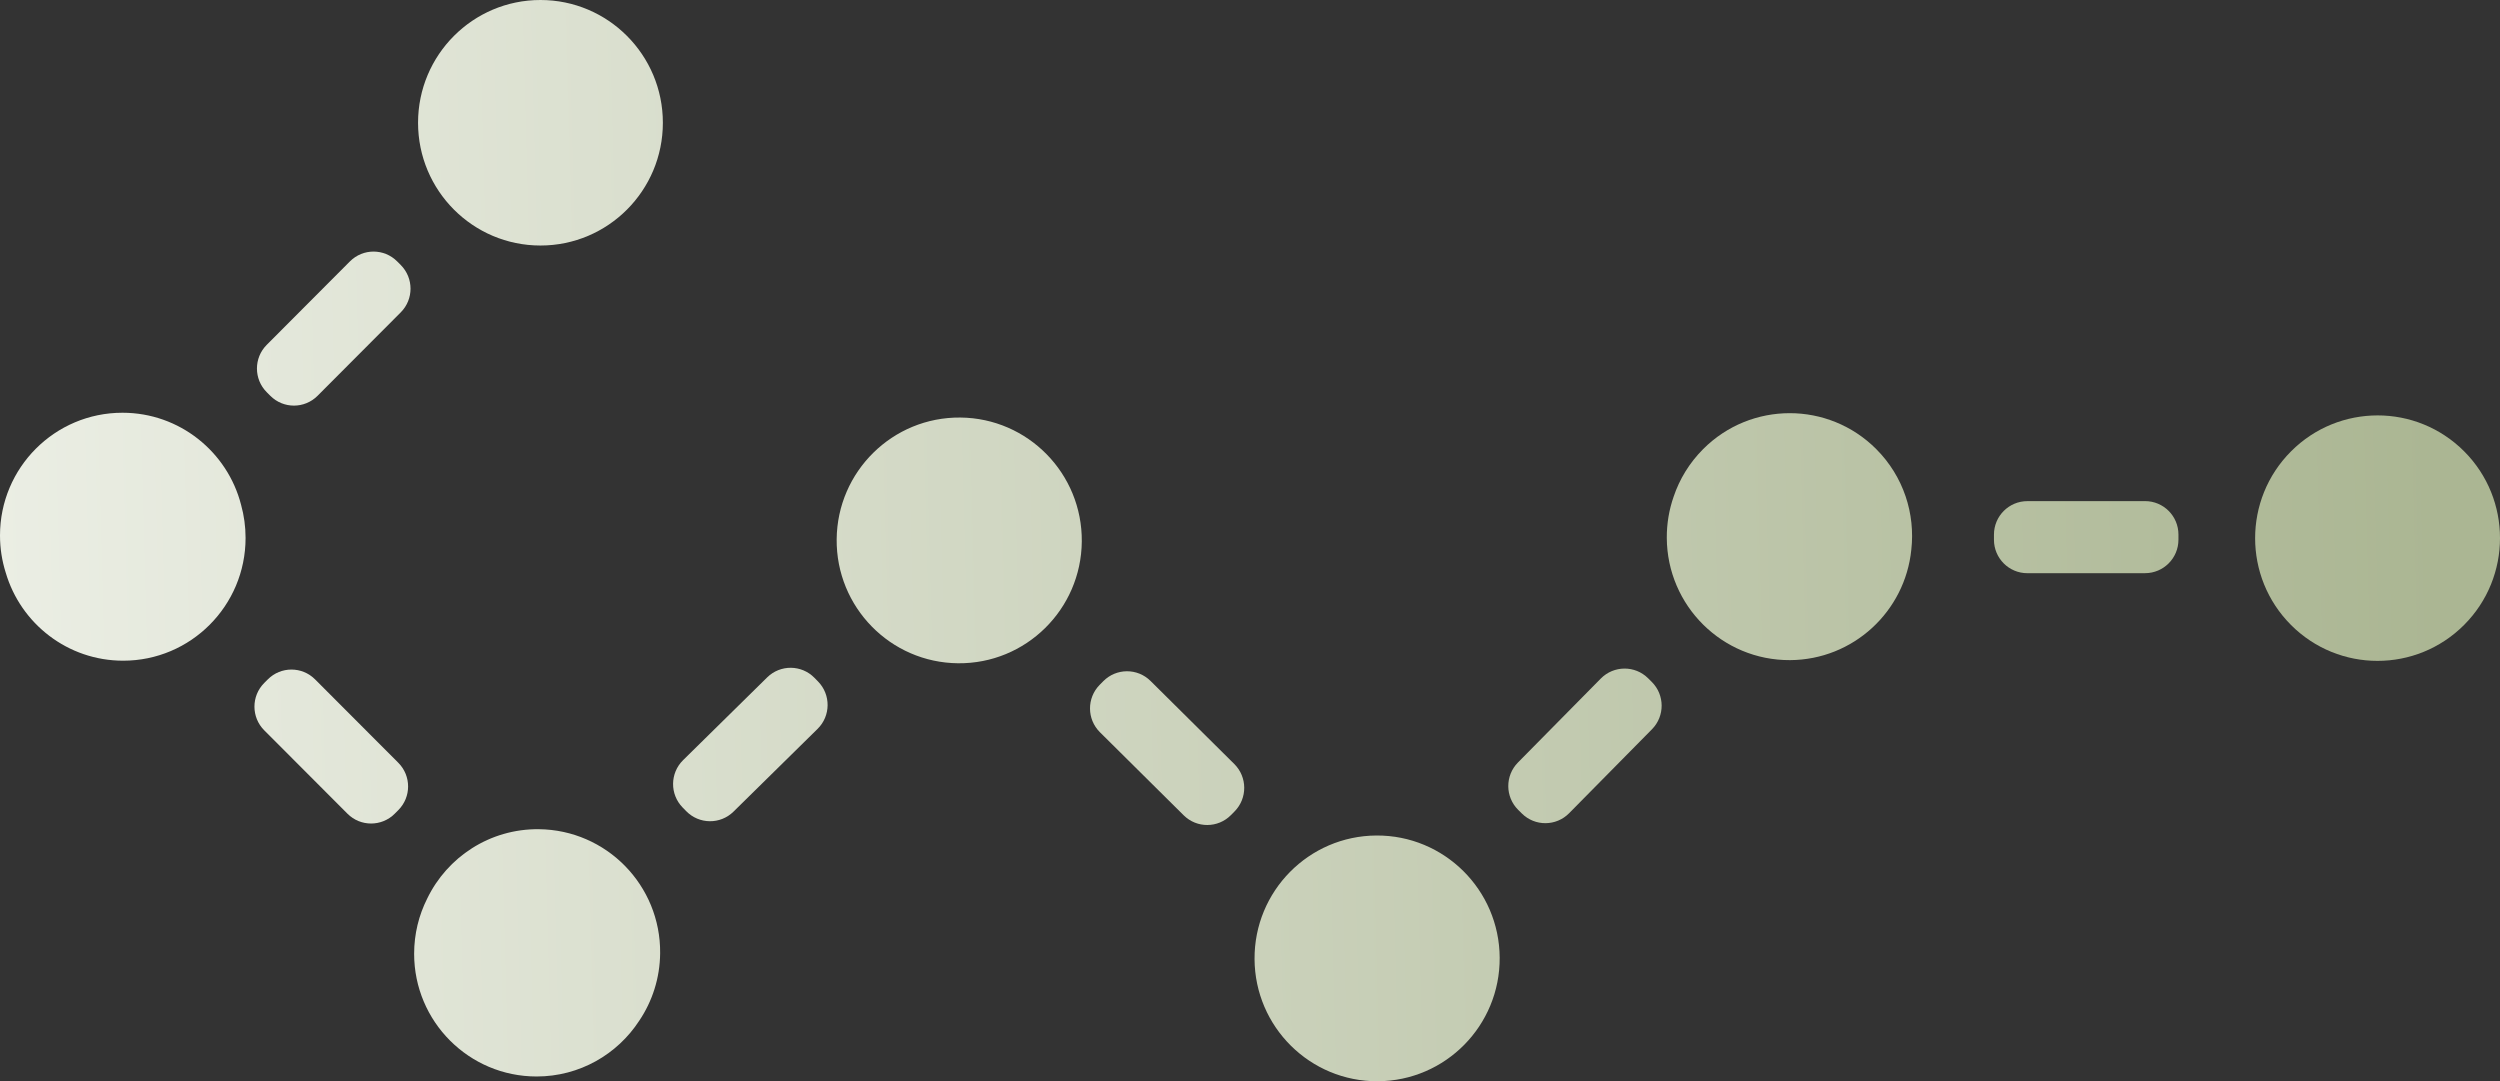 <?xml version="1.0" encoding="UTF-8"?>
<svg width="400px" height="173px" viewBox="0 0 400 173" version="1.1" xmlns="http://www.w3.org/2000/svg" xmlns:xlink="http://www.w3.org/1999/xlink" aria-hidden="true" focusable="false">
    <rect x="0" y="0" width="400" height="173" fill="#333333" stroke="none"/>
    <defs>
        <linearGradient x1="-170.456%" y1="304.284%" x2="820.248%" y2="277.627%" id="linearGradient-1">
            <stop stop-color="#EBEEE4" offset="0%"></stop>
            <stop stop-color="#ABB693" offset="100%"></stop>
        </linearGradient>
        <linearGradient x1="-0.001%" y1="134.846%" x2="974.448%" y2="108.449%" id="linearGradient-2">
            <stop stop-color="#EBEEE4" offset="0%"></stop>
            <stop stop-color="#ABB693" offset="100%"></stop>
        </linearGradient>
        <linearGradient x1="-167.575%" y1="321.683%" x2="1411.51%" y2="279.193%" id="linearGradient-3">
            <stop stop-color="#EBEEE4" offset="0%"></stop>
            <stop stop-color="#ABB693" offset="100%"></stop>
        </linearGradient>
        <linearGradient x1="-167.045%" y1="-33.2%" x2="814.33%" y2="-59.667%" id="linearGradient-4">
            <stop stop-color="#EBEEE4" offset="0%"></stop>
            <stop stop-color="#ABB693" offset="100%"></stop>
        </linearGradient>
        <linearGradient x1="-166.279%" y1="50.357%" x2="1415.013%" y2="7.848%" id="linearGradient-5">
            <stop stop-color="#EBEEE4" offset="0%"></stop>
            <stop stop-color="#ABB693" offset="100%"></stop>
        </linearGradient>
        <linearGradient x1="-670.71%" y1="135.216%" x2="310.509%" y2="108.713%" id="linearGradient-6">
            <stop stop-color="#EBEEE4" offset="0%"></stop>
            <stop stop-color="#ABB693" offset="100%"></stop>
        </linearGradient>
        <linearGradient x1="-917.157%" y1="135.123%" x2="74.201%" y2="108.46%" id="linearGradient-7">
            <stop stop-color="#EBEEE4" offset="0%"></stop>
            <stop stop-color="#ABB693" offset="100%"></stop>
        </linearGradient>
        <linearGradient x1="-1082.066%" y1="94.462%" x2="240.205%" y2="80.6%" id="linearGradient-8">
            <stop stop-color="#EBEEE4" offset="0%"></stop>
            <stop stop-color="#ABB693" offset="100%"></stop>
        </linearGradient>
        <linearGradient x1="-509.964%" y1="-35.976%" x2="480.276%" y2="-62.609%" id="linearGradient-9">
            <stop stop-color="#EBEEE4" offset="0%"></stop>
            <stop stop-color="#ABB693" offset="100%"></stop>
        </linearGradient>
        <linearGradient x1="-968.484%" y1="50.788%" x2="596.759%" y2="8.453%" id="linearGradient-10">
            <stop stop-color="#EBEEE4" offset="0%"></stop>
            <stop stop-color="#ABB693" offset="100%"></stop>
        </linearGradient>
        <linearGradient x1="-708.337%" y1="49.327%" x2="873.493%" y2="7.02%" id="linearGradient-11">
            <stop stop-color="#EBEEE4" offset="0%"></stop>
            <stop stop-color="#ABB693" offset="100%"></stop>
        </linearGradient>
        <linearGradient x1="-340.356%" y1="134.109%" x2="649.931%" y2="107.475%" id="linearGradient-12">
            <stop stop-color="#EBEEE4" offset="0%"></stop>
            <stop stop-color="#ABB693" offset="100%"></stop>
        </linearGradient>
        <linearGradient x1="-437.129%" y1="51.662%" x2="1141.587%" y2="9.605%" id="linearGradient-13">
            <stop stop-color="#EBEEE4" offset="0%"></stop>
            <stop stop-color="#ABB693" offset="100%"></stop>
        </linearGradient>
    </defs>
    <g id="Page-1" stroke="none" stroke-width="1" fill="none" fill-rule="evenodd">
        <g id="pattern--9" transform="translate(-40, -71)" fill-rule="nonzero">
            <rect id="Rectangle" transform="translate(240, 157.5) rotate(90) translate(-240, -157.5) " x="82.5" y="-82.5" width="315" height="480"></rect>
            <path d="M126.474,110.284 C137.29,110.284 146.059,101.49 146.059,90.642 C146.059,79.794 137.29,71 126.474,71 C115.657,71 106.889,79.794 106.889,90.642 C106.889,101.49 115.657,110.284 126.474,110.284 Z" id="Path" fill="url(#linearGradient-1)"></path>
            <path d="M59.707,176.711 C70.524,176.711 79.292,167.917 79.292,157.069 C79.292,155.24 79.043,153.469 78.577,151.789 C76.41,143.308 68.733,137.039 59.594,137.039 C48.772,137.039 40,145.829 40,156.673 C40,158.752 40.323,160.755 40.92,162.636 C43.314,170.773 50.819,176.711 59.707,176.711 Z" id="Path" fill="url(#linearGradient-2)"></path>
            <path d="M95.99,112.822 C98.076,110.73 101.458,110.73 103.544,112.822 L104.121,113.401 C106.207,115.493 106.207,118.885 104.121,120.977 L90.807,134.33 C88.721,136.422 85.339,136.422 83.253,134.33 L82.676,133.752 C80.59,131.66 80.59,128.268 82.676,126.176 L95.99,112.822 Z" id="Path" fill="url(#linearGradient-3)"></path>
            <path d="M106.262,223.604 C106.262,234.448 115.035,243.238 125.856,243.238 C132.739,243.238 138.793,239.681 142.288,234.302 C144.362,231.218 145.586,227.51 145.623,223.512 C145.723,212.654 137.024,203.772 126.193,203.672 C118.358,203.6 111.554,208.143 108.352,214.772 C107.015,217.427 106.262,220.428 106.262,223.604 Z" id="Path" fill="url(#linearGradient-4)"></path>
            <path d="M103.731,193.045 C105.818,195.137 105.818,198.527 103.731,200.618 L103.154,201.196 C101.067,203.287 97.683,203.287 95.596,201.196 L82.276,187.849 C80.189,185.758 80.189,182.367 82.276,180.276 L82.853,179.698 C84.94,177.607 88.323,177.607 90.41,179.698 L103.731,193.045 Z" id="Path" fill="url(#linearGradient-5)"></path>
            <path d="M312.496,142.863 C310.288,145.076 308.717,147.687 307.783,150.465 C307.061,152.53 306.675,154.753 306.687,157.067 C306.745,167.925 315.573,176.679 326.404,176.62 C336.528,176.566 344.819,168.83 345.81,158.952 C346.456,153.217 344.586,147.253 340.2,142.856 C332.551,135.189 320.148,135.192 312.496,142.863 Z" id="Path" fill="url(#linearGradient-6)"></path>
            <path d="M434.259,170.986 C426.608,178.656 414.204,178.659 406.556,170.992 C398.907,163.325 398.91,150.891 406.562,143.22 C414.214,135.549 426.617,135.546 434.266,143.214 C441.914,150.881 441.911,163.315 434.259,170.986 Z" id="Path" fill="url(#linearGradient-7)"></path>
            <path d="M388.552,156.533 C388.553,153.575 386.161,151.177 383.211,151.178 L364.377,151.182 C361.426,151.183 359.034,153.581 359.033,156.539 L359.033,157.357 C359.032,160.315 361.424,162.713 364.374,162.712 L383.208,162.708 C386.159,162.707 388.551,160.309 388.552,157.351 L388.552,156.533 Z" id="Path" fill="url(#linearGradient-8)"></path>
            <path d="M260.232,204.681 C249.401,204.739 240.669,213.589 240.727,224.446 C240.786,235.304 249.613,244.058 260.444,244 C271.275,243.941 280.007,235.092 279.949,224.234 C279.891,213.377 271.063,204.622 260.232,204.681 Z" id="Path" fill="url(#linearGradient-9)"></path>
            <path d="M304.277,180.098 C306.377,182.18 306.395,185.575 304.318,187.68 L291.058,201.117 C288.98,203.223 285.594,203.241 283.494,201.158 L282.913,200.582 C280.813,198.5 280.795,195.105 282.872,193 L296.132,179.563 C298.21,177.458 301.596,177.439 303.696,179.522 L304.277,180.098 Z" id="Path" fill="url(#linearGradient-10)"></path>
            <path d="M215.989,188.158 C213.889,186.075 213.871,182.68 215.948,180.575 L216.523,179.993 C218.6,177.888 221.986,177.87 224.086,179.952 L237.49,193.245 C239.59,195.328 239.609,198.723 237.531,200.828 L236.957,201.41 C234.879,203.515 231.493,203.533 229.393,201.451 L215.989,188.158 Z" id="Path" fill="url(#linearGradient-11)"></path>
            <path d="M213.087,157.645 C212.987,168.503 204.126,177.223 193.296,177.123 C182.465,177.023 173.766,168.141 173.866,157.284 C173.966,146.426 182.826,137.706 193.657,137.806 C204.487,137.905 213.186,146.788 213.087,157.645 Z" id="Path" fill="url(#linearGradient-12)"></path>
            <path d="M170.313,179.452 C168.244,177.339 164.857,177.307 162.749,179.382 L149.295,192.624 C147.187,194.698 147.156,198.093 149.226,200.206 L149.798,200.79 C151.867,202.904 155.254,202.935 157.361,200.86 L170.816,187.618 C172.924,185.544 172.955,182.149 170.885,180.036 L170.313,179.452 Z" id="Path" fill="url(#linearGradient-13)"></path>
        </g>
    </g>
</svg>
